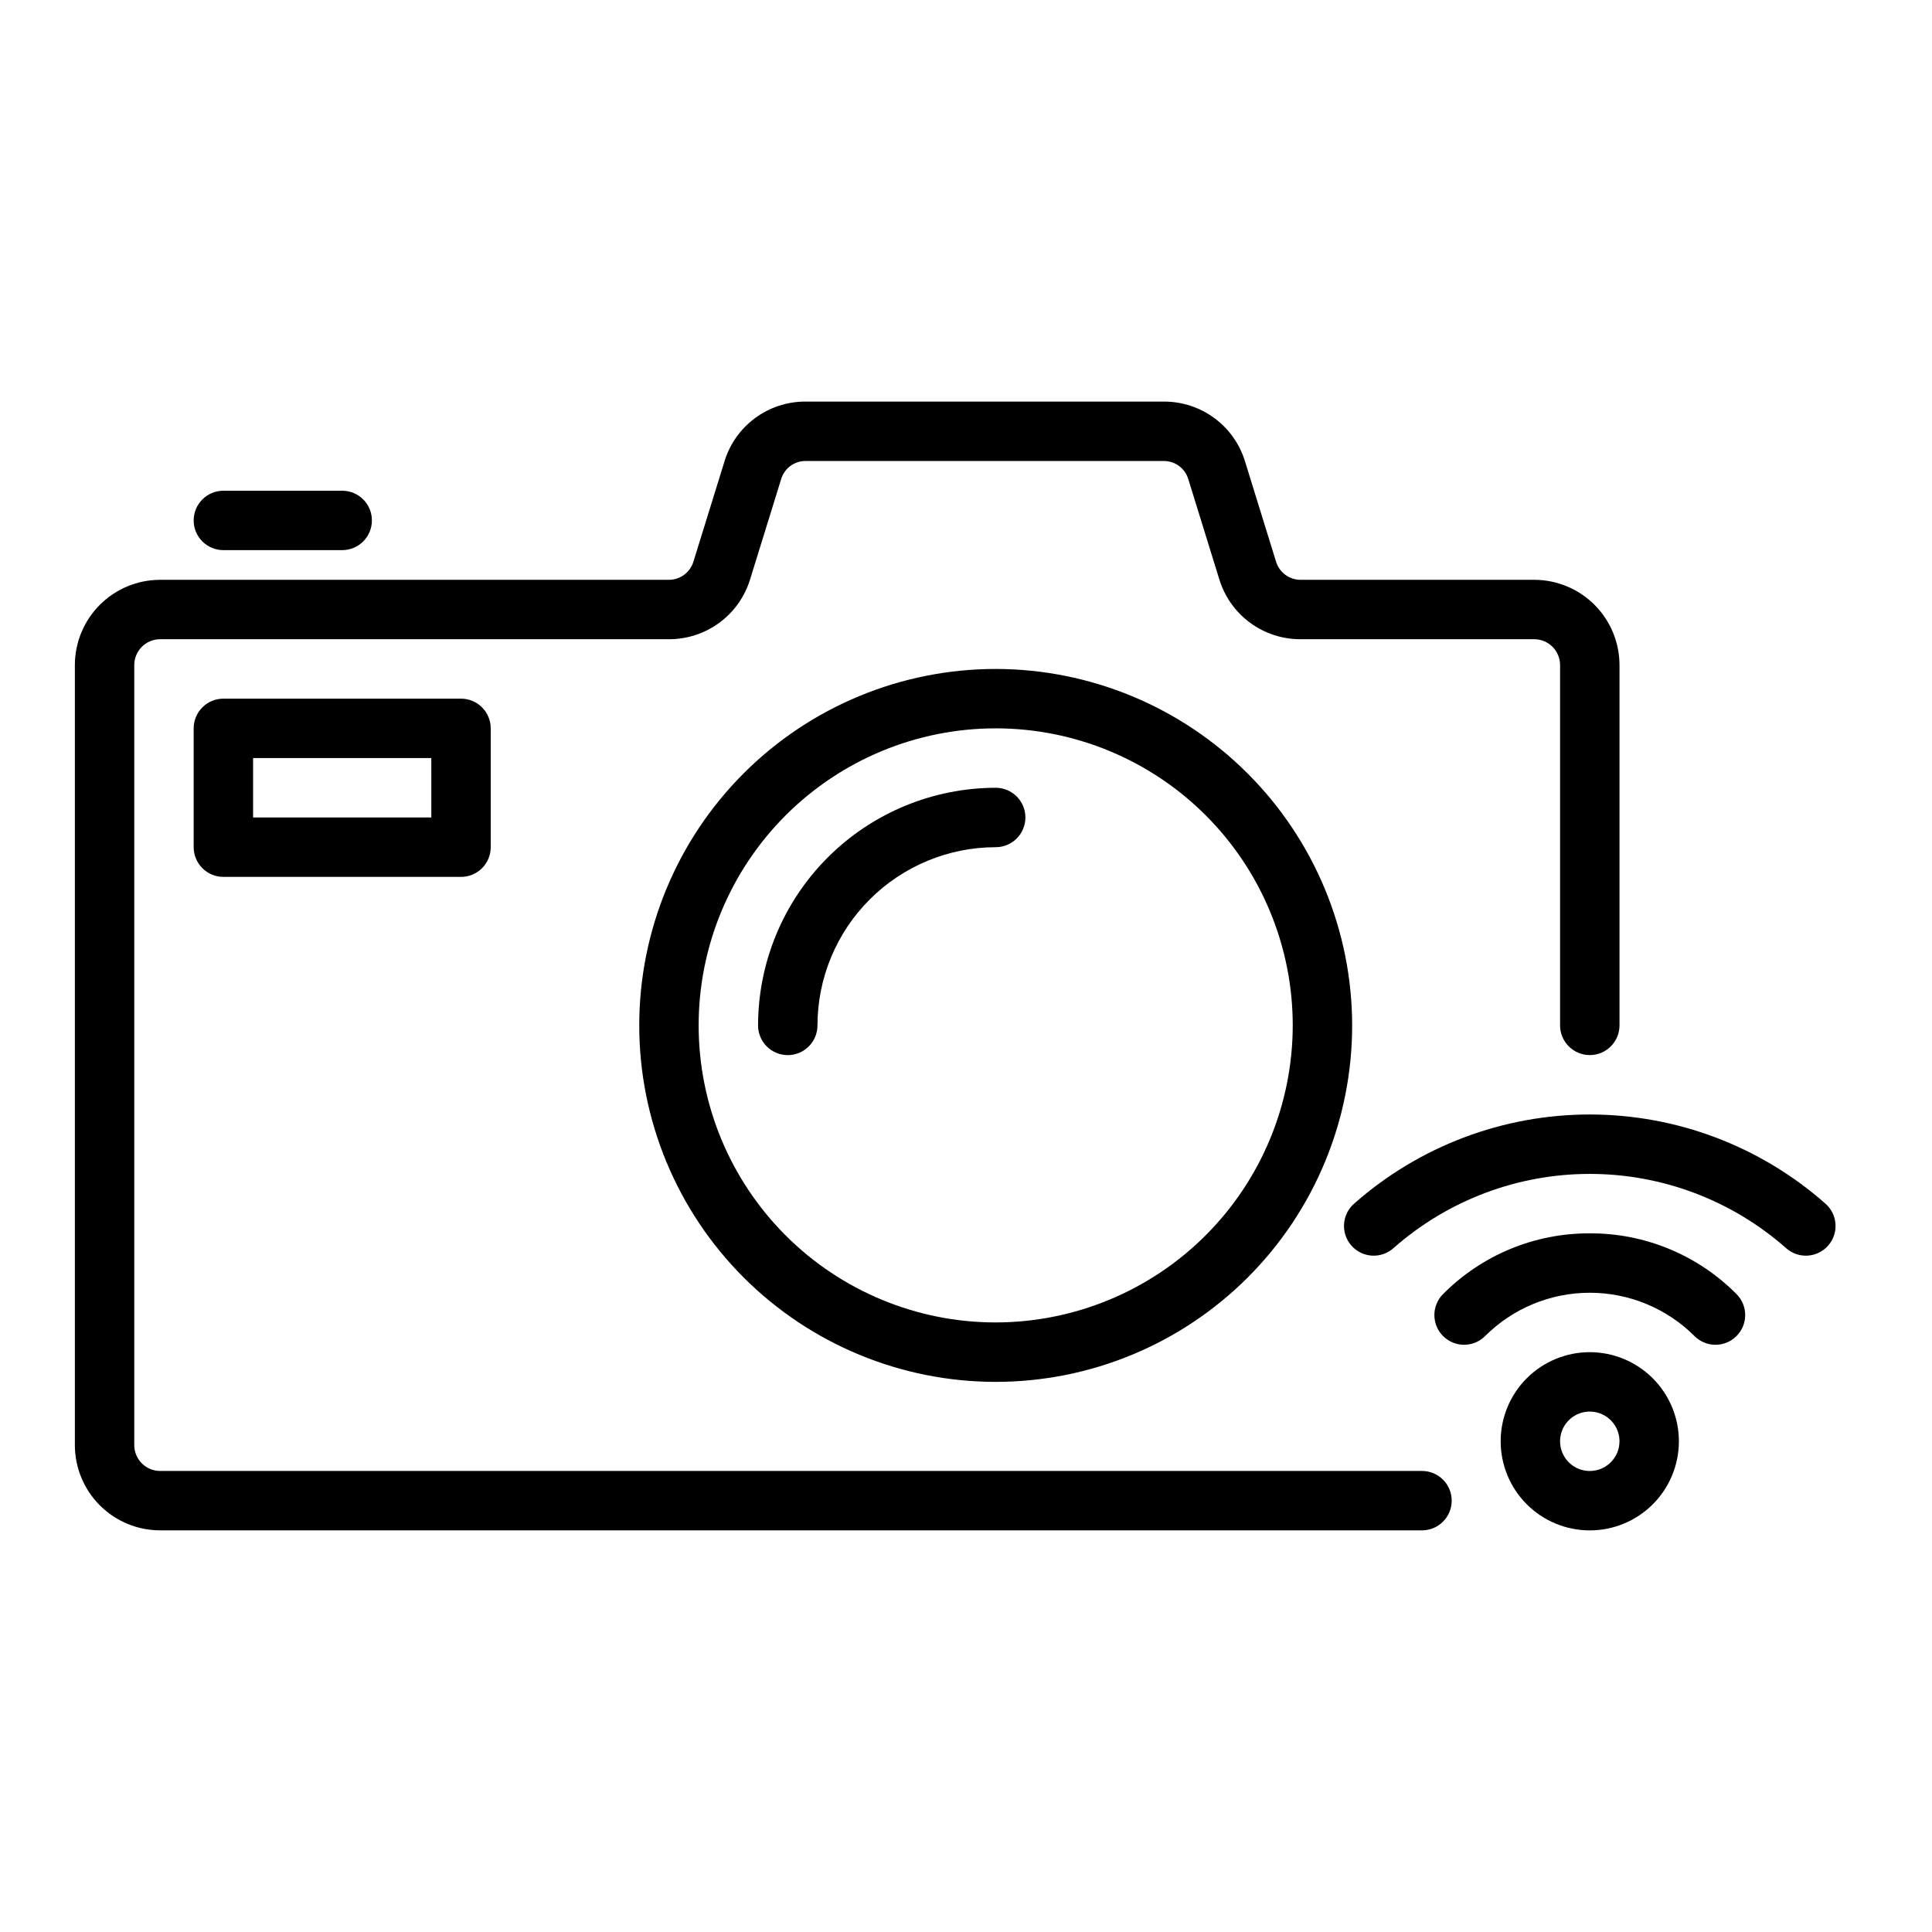 <?xml version="1.0" encoding="UTF-8"?>
<!-- Uploaded to: ICON Repo, www.iconrepo.com, Generator: ICON Repo Mixer Tools -->
<svg fill="#000000" width="800px" height="800px" version="1.1" viewBox="144 144 512 512" xmlns="http://www.w3.org/2000/svg">
 <g>
  <path d="m520.84 533.82h-334.41c-3.777-0.008-6.84-3.07-6.848-6.852v-206.72c0.008-3.777 3.07-6.84 6.848-6.848h134.77c4.84 0.031 9.559-1.508 13.453-4.379 3.894-2.871 6.754-6.926 8.156-11.559l8.203-26.492c0.855-2.859 3.492-4.816 6.477-4.801h94.938c3.004-0.008 5.648 1.969 6.496 4.848l8.172 26.398c1.395 4.644 4.254 8.711 8.152 11.59 3.898 2.883 8.625 4.422 13.469 4.394h61.875c3.781 0.008 6.844 3.07 6.848 6.848v95.488c0 4.348 3.527 7.871 7.875 7.871s7.871-3.523 7.871-7.871v-95.488c-0.008-5.988-2.387-11.73-6.625-15.969-4.234-4.234-9.977-6.617-15.969-6.621h-61.875c-3.023 0.023-5.699-1.953-6.562-4.852l-8.172-26.406c-1.387-4.633-4.238-8.691-8.121-11.57-3.887-2.879-8.598-4.426-13.434-4.406h-94.938c-4.824-0.02-9.531 1.52-13.41 4.391-3.879 2.871-6.727 6.922-8.113 11.547l-8.203 26.484c-0.879 2.879-3.551 4.84-6.562 4.812h-134.77c-5.988 0.004-11.734 2.387-15.969 6.621-4.234 4.238-6.617 9.98-6.625 15.969v206.72c0.008 5.992 2.391 11.734 6.625 15.969 4.234 4.238 9.98 6.621 15.969 6.625h334.41c4.348 0 7.871-3.523 7.871-7.871 0-4.348-3.523-7.871-7.871-7.871z"/>
  <path d="m407.87 352.77c-16.695 0.02-32.703 6.66-44.512 18.469-11.805 11.805-18.445 27.812-18.465 44.508 0 4.348 3.523 7.871 7.871 7.871s7.871-3.523 7.871-7.871c0.016-12.523 4.996-24.527 13.852-33.383s20.859-13.836 33.383-13.848c4.348 0 7.871-3.527 7.871-7.875 0-4.348-3.523-7.871-7.871-7.871z"/>
  <path d="m203.2 289.79h31.488c4.348 0 7.871-3.523 7.871-7.871 0-4.348-3.523-7.871-7.871-7.871h-31.488c-4.348 0-7.875 3.523-7.875 7.871 0 4.348 3.527 7.871 7.875 7.871z"/>
  <path d="m203.2 329.15c-4.348 0-7.875 3.527-7.875 7.875v31.488c0 2.086 0.832 4.09 2.309 5.566 1.477 1.477 3.477 2.305 5.566 2.305h62.977c2.086 0 4.09-0.828 5.566-2.305 1.473-1.477 2.305-3.481 2.305-5.566v-31.488c0-2.09-0.832-4.09-2.305-5.566-1.477-1.477-3.481-2.309-5.566-2.309zm55.105 31.488h-47.234v-15.742h47.23z"/>
  <path d="m565.31 502.34c-6.266 0-12.273 2.488-16.699 6.914-4.43 4.43-6.918 10.438-6.918 16.699 0 6.266 2.488 12.273 6.918 16.699 4.426 4.43 10.434 6.918 16.699 6.918 6.262 0 12.27-2.488 16.699-6.918 4.426-4.426 6.914-10.434 6.914-16.699-0.004-6.258-2.496-12.262-6.922-16.691-4.43-4.426-10.43-6.918-16.691-6.922zm0 31.488c-3.184 0-6.055-1.918-7.273-4.859s-0.547-6.328 1.707-8.582c2.25-2.25 5.637-2.922 8.578-1.703 2.941 1.219 4.859 4.086 4.859 7.269-0.004 4.348-3.527 7.871-7.871 7.875z"/>
  <path d="m565.31 470.85c-14.637-0.062-28.684 5.769-38.969 16.18-2.996 3.098-2.949 8.031 0.113 11.066s7.992 3.047 11.066 0.02c7.367-7.375 17.363-11.523 27.789-11.523s20.426 4.148 27.793 11.523c3.07 3.027 8.004 3.016 11.062-0.02 3.062-3.035 3.113-7.969 0.113-11.066-10.285-10.41-24.332-16.242-38.969-16.18z"/>
  <path d="m627.66 462.89c-17.23-15.168-39.398-23.539-62.352-23.539-22.957 0-45.125 8.371-62.355 23.539-1.613 1.367-2.609 3.328-2.762 5.438-0.152 2.106 0.547 4.188 1.945 5.773 1.398 1.586 3.375 2.543 5.488 2.656 2.113 0.113 4.18-0.629 5.738-2.059 14.355-12.633 32.82-19.602 51.945-19.602 19.121 0 37.59 6.969 51.941 19.602 1.559 1.43 3.629 2.172 5.738 2.059 2.113-0.113 4.09-1.07 5.488-2.656 1.398-1.586 2.098-3.668 1.945-5.773-0.152-2.109-1.148-4.07-2.762-5.438z"/>
  <path d="m407.87 321.28c-25.055 0-49.082 9.953-66.797 27.668-17.715 17.715-27.668 41.742-27.668 66.797 0 25.055 9.953 49.082 27.668 66.797 17.715 17.715 41.742 27.668 66.797 27.668 25.055 0 49.082-9.953 66.797-27.668 17.715-17.715 27.668-41.742 27.668-66.797-0.027-25.043-9.988-49.055-27.699-66.766-17.711-17.711-41.723-27.672-66.766-27.699zm0 173.18c-20.879 0-40.902-8.293-55.664-23.055s-23.059-34.785-23.059-55.664c0-20.879 8.297-40.898 23.059-55.664 14.762-14.762 34.785-23.055 55.664-23.055s40.898 8.293 55.664 23.055c14.762 14.766 23.055 34.785 23.055 55.664-0.023 20.871-8.324 40.879-23.082 55.637-14.758 14.758-34.766 23.059-55.637 23.082z"/>
 </g>
</svg>